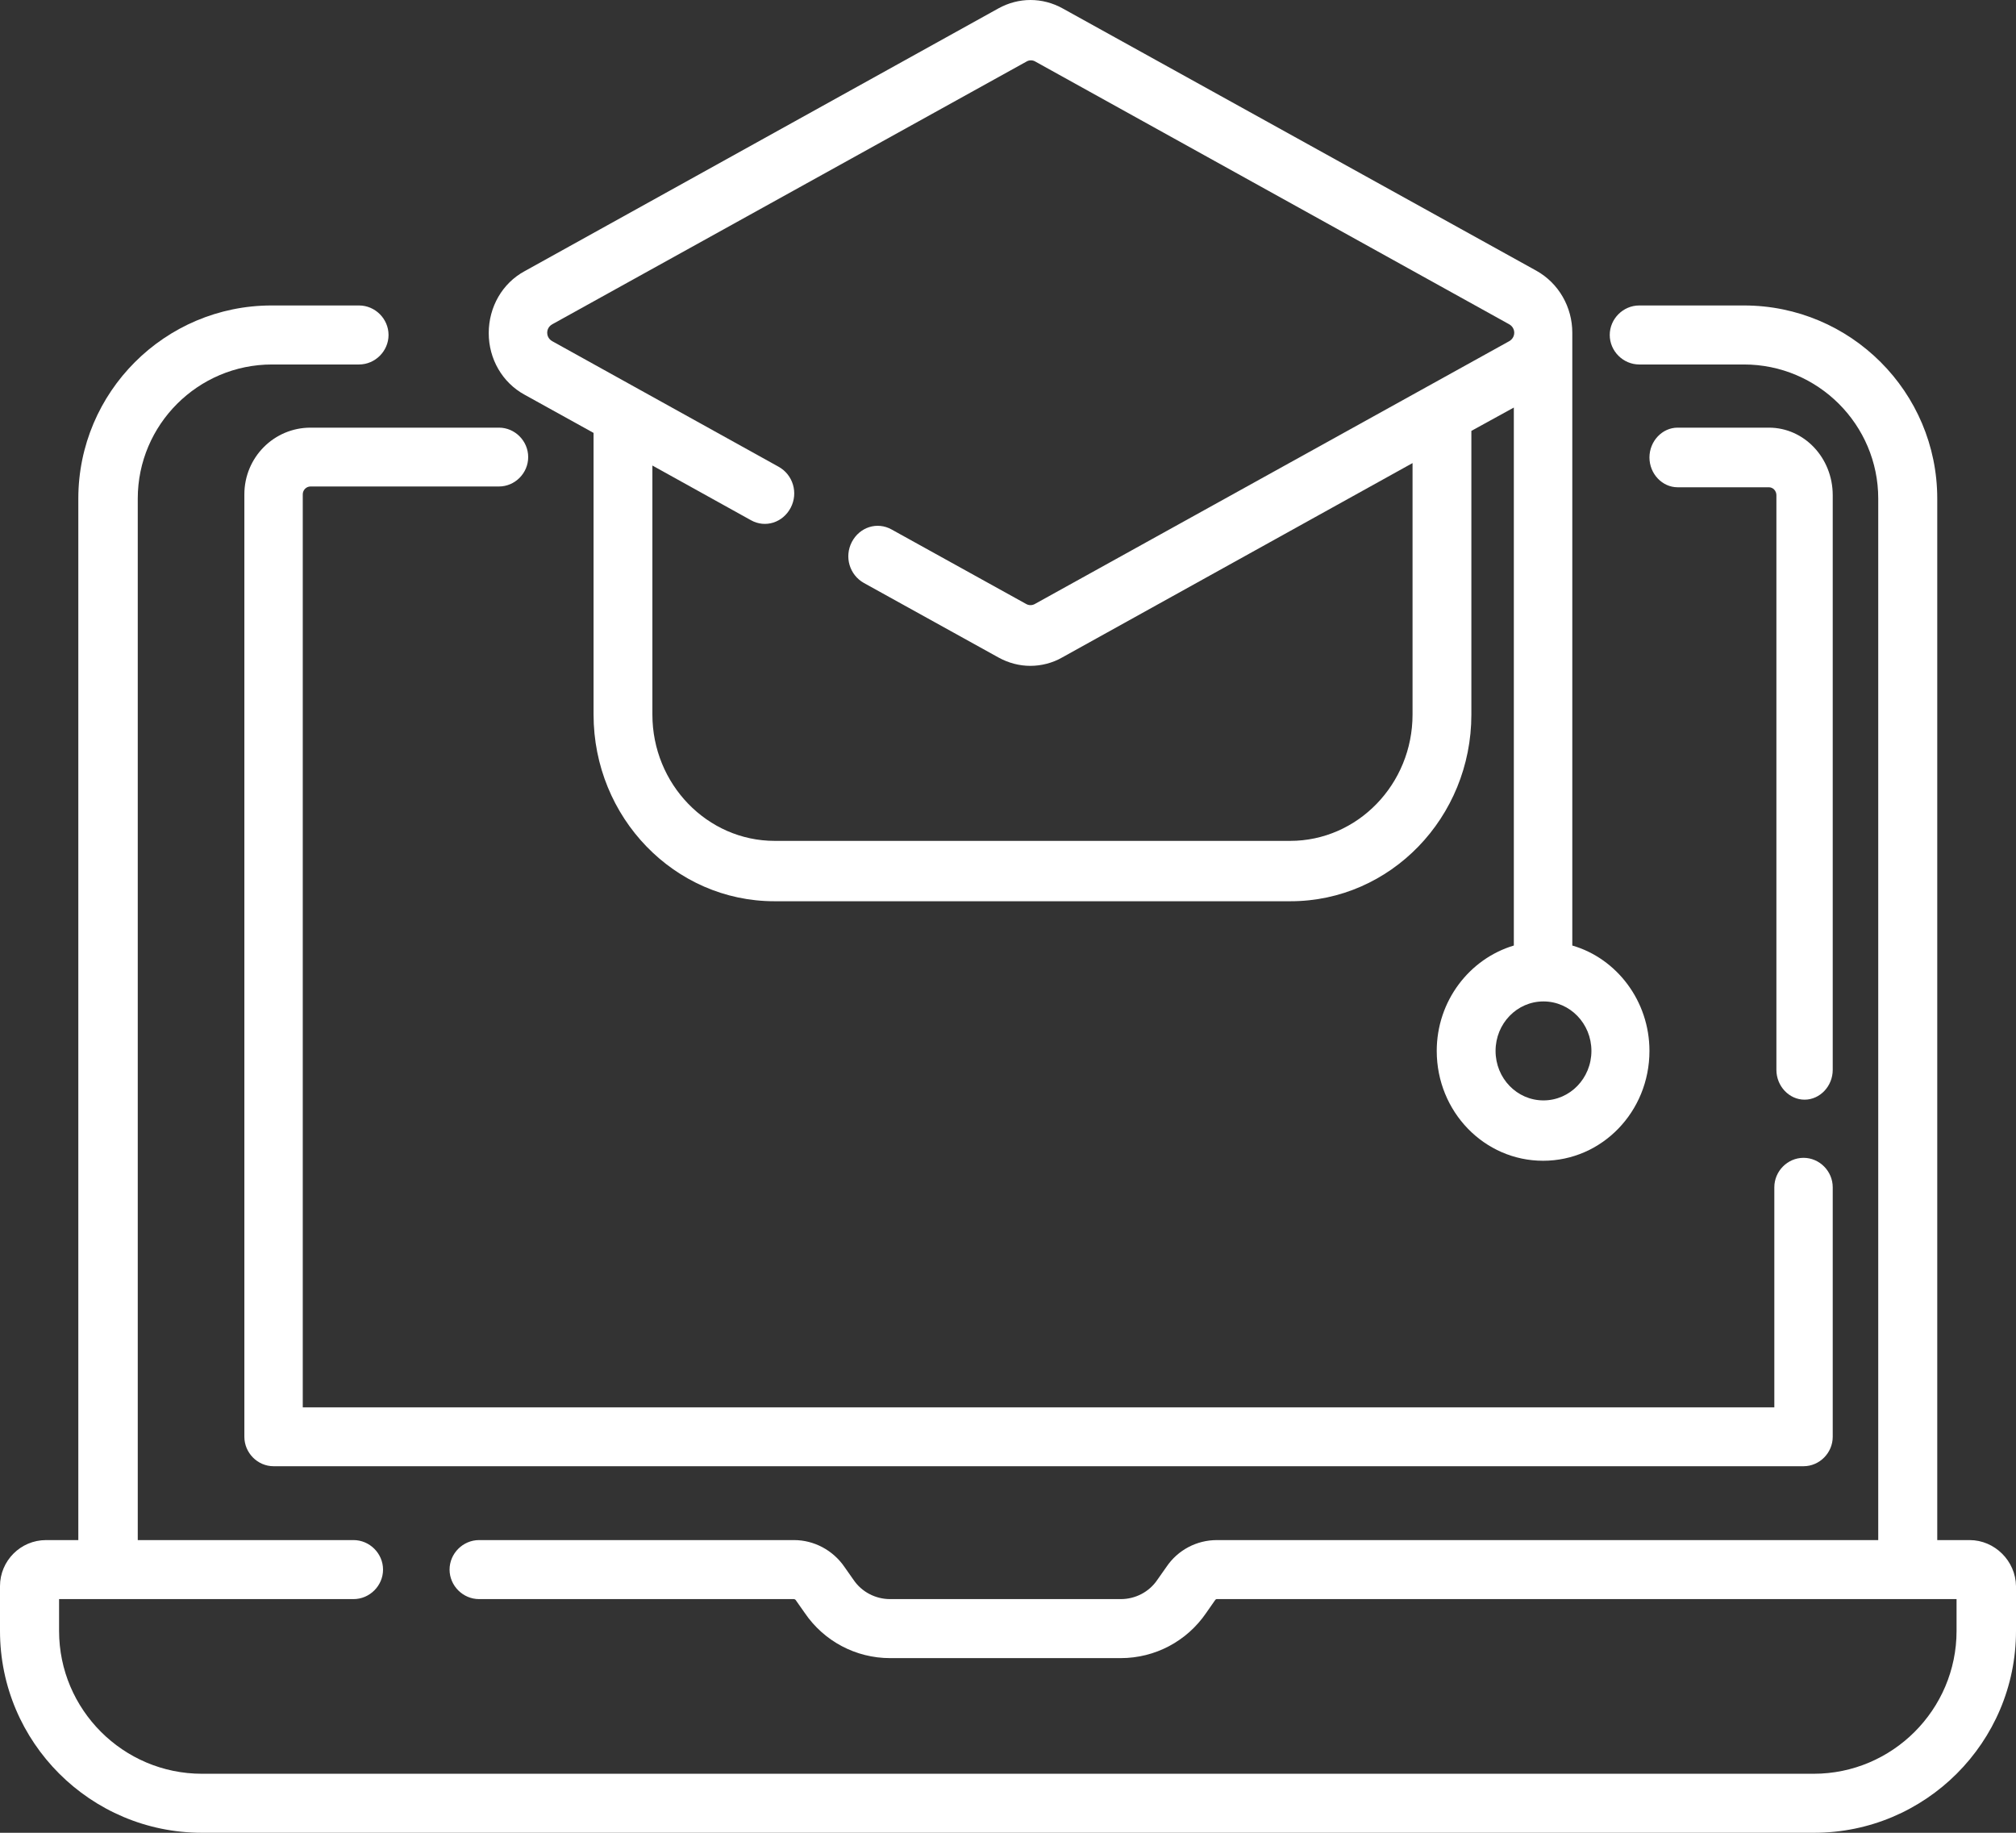 <?xml version="1.0" encoding="UTF-8"?> <svg xmlns="http://www.w3.org/2000/svg" width="33" height="30" viewBox="0 0 33 30" fill="none"><rect x="0" y="0" width="33" height="30" fill="#333333" stroke="none"/><path d="M32.24 25.209H31.711V8.162C31.711 6.417 30.294 5 28.547 5H26.833C26.569 5 26.35 5.219 26.35 5.483C26.35 5.747 26.569 5.966 26.833 5.966H28.547C29.759 5.966 30.745 6.951 30.745 8.162V25.209H19.919C19.59 25.209 19.281 25.37 19.094 25.647L18.945 25.859C18.81 26.059 18.585 26.175 18.346 26.175H14.57C14.332 26.175 14.106 26.059 13.971 25.859L13.822 25.647C13.636 25.376 13.326 25.209 12.998 25.209H7.842C7.578 25.209 7.359 25.428 7.359 25.692C7.359 25.956 7.578 26.175 7.842 26.175H12.998C13.004 26.175 13.017 26.181 13.023 26.188L13.172 26.4C13.487 26.864 14.009 27.141 14.57 27.141H18.346C18.907 27.141 19.429 26.864 19.745 26.4L19.893 26.188C19.899 26.181 19.906 26.175 19.919 26.175H32.027V26.696C32.027 27.984 30.977 29.034 29.688 29.034H3.306C2.017 29.034 0.967 27.984 0.967 26.696V26.175H5.787C6.051 26.175 6.27 25.956 6.27 25.692C6.27 25.428 6.051 25.209 5.787 25.209H2.255V8.162C2.255 6.951 3.241 5.966 4.453 5.966H5.877C6.141 5.966 6.36 5.747 6.36 5.483C6.36 5.219 6.141 5 5.877 5H4.446C2.7 5 1.282 6.417 1.282 8.162V25.209H0.754C0.335 25.209 0 25.55 0 25.962V26.696C0 28.519 1.482 30 3.306 30H29.694C31.518 30 33 28.519 33 26.696V25.962C32.994 25.55 32.652 25.209 32.24 25.209Z" fill="white"></path><path d="M5.083 7.963H8.168C8.429 7.963 8.646 7.745 8.646 7.482C8.646 7.218 8.429 7 8.168 7H5.083C4.484 7 4 7.488 4 8.092V23.518C4 23.782 4.217 24 4.478 24H29.522C29.783 24 30 23.782 30 23.518V19.434C30 19.17 29.783 18.952 29.522 18.952C29.261 18.952 29.044 19.17 29.044 19.434V23.037H4.956V8.092C4.956 8.021 5.013 7.963 5.083 7.963Z" fill="white"></path><path d="M30 8.106C30 7.494 29.533 7 28.955 7H27.461C27.209 7 27 7.221 27 7.488C27 7.755 27.209 7.976 27.461 7.976H28.955C29.023 7.976 29.078 8.034 29.078 8.106V17.512C29.078 17.779 29.287 18 29.539 18C29.791 18 30 17.779 30 17.512V8.106Z" fill="white"></path><path fill-rule="evenodd" clip-rule="evenodd" d="M8.587 6.461L9.716 7.086V11.696C9.716 13.382 11.042 14.752 12.675 14.752H21.126C22.759 14.752 24.085 13.382 24.085 11.696V7.053L24.78 6.671V15.477C24.053 15.694 23.518 16.385 23.518 17.202C23.518 18.197 24.296 19 25.259 19C26.222 19 27 18.197 27 17.202C27 16.385 26.464 15.687 25.737 15.477V5.446C25.737 5.025 25.514 4.636 25.15 4.432L17.395 0.138C17.063 -0.046 16.674 -0.046 16.342 0.138L8.587 4.439C8.223 4.636 8 5.025 8 5.453C8 5.875 8.223 6.263 8.587 6.461ZM26.05 17.202C26.05 17.65 25.699 18.012 25.265 18.012C24.831 18.012 24.481 17.65 24.481 17.202C24.481 16.754 24.831 16.392 25.265 16.392C25.699 16.392 26.05 16.754 26.05 17.202ZM16.802 1.008L9.04 5.308C8.969 5.348 8.957 5.414 8.957 5.446C8.957 5.479 8.969 5.545 9.04 5.585L12.745 7.64C12.981 7.771 13.07 8.068 12.943 8.311C12.815 8.555 12.528 8.647 12.292 8.515L10.679 7.62V11.696C10.679 12.836 11.578 13.764 12.681 13.764H21.119C22.223 13.764 23.122 12.836 23.122 11.696V7.58L17.388 10.761C17.229 10.853 17.044 10.899 16.865 10.899C16.687 10.899 16.508 10.853 16.342 10.761L14.142 9.543C13.906 9.411 13.817 9.115 13.944 8.871C14.072 8.627 14.359 8.535 14.595 8.667L16.795 9.885C16.84 9.912 16.897 9.912 16.942 9.885L24.704 5.585C24.774 5.545 24.787 5.479 24.787 5.446C24.787 5.414 24.774 5.348 24.704 5.308L16.948 1.008C16.904 0.981 16.846 0.981 16.802 1.008Z" fill="white"></path></svg> 
